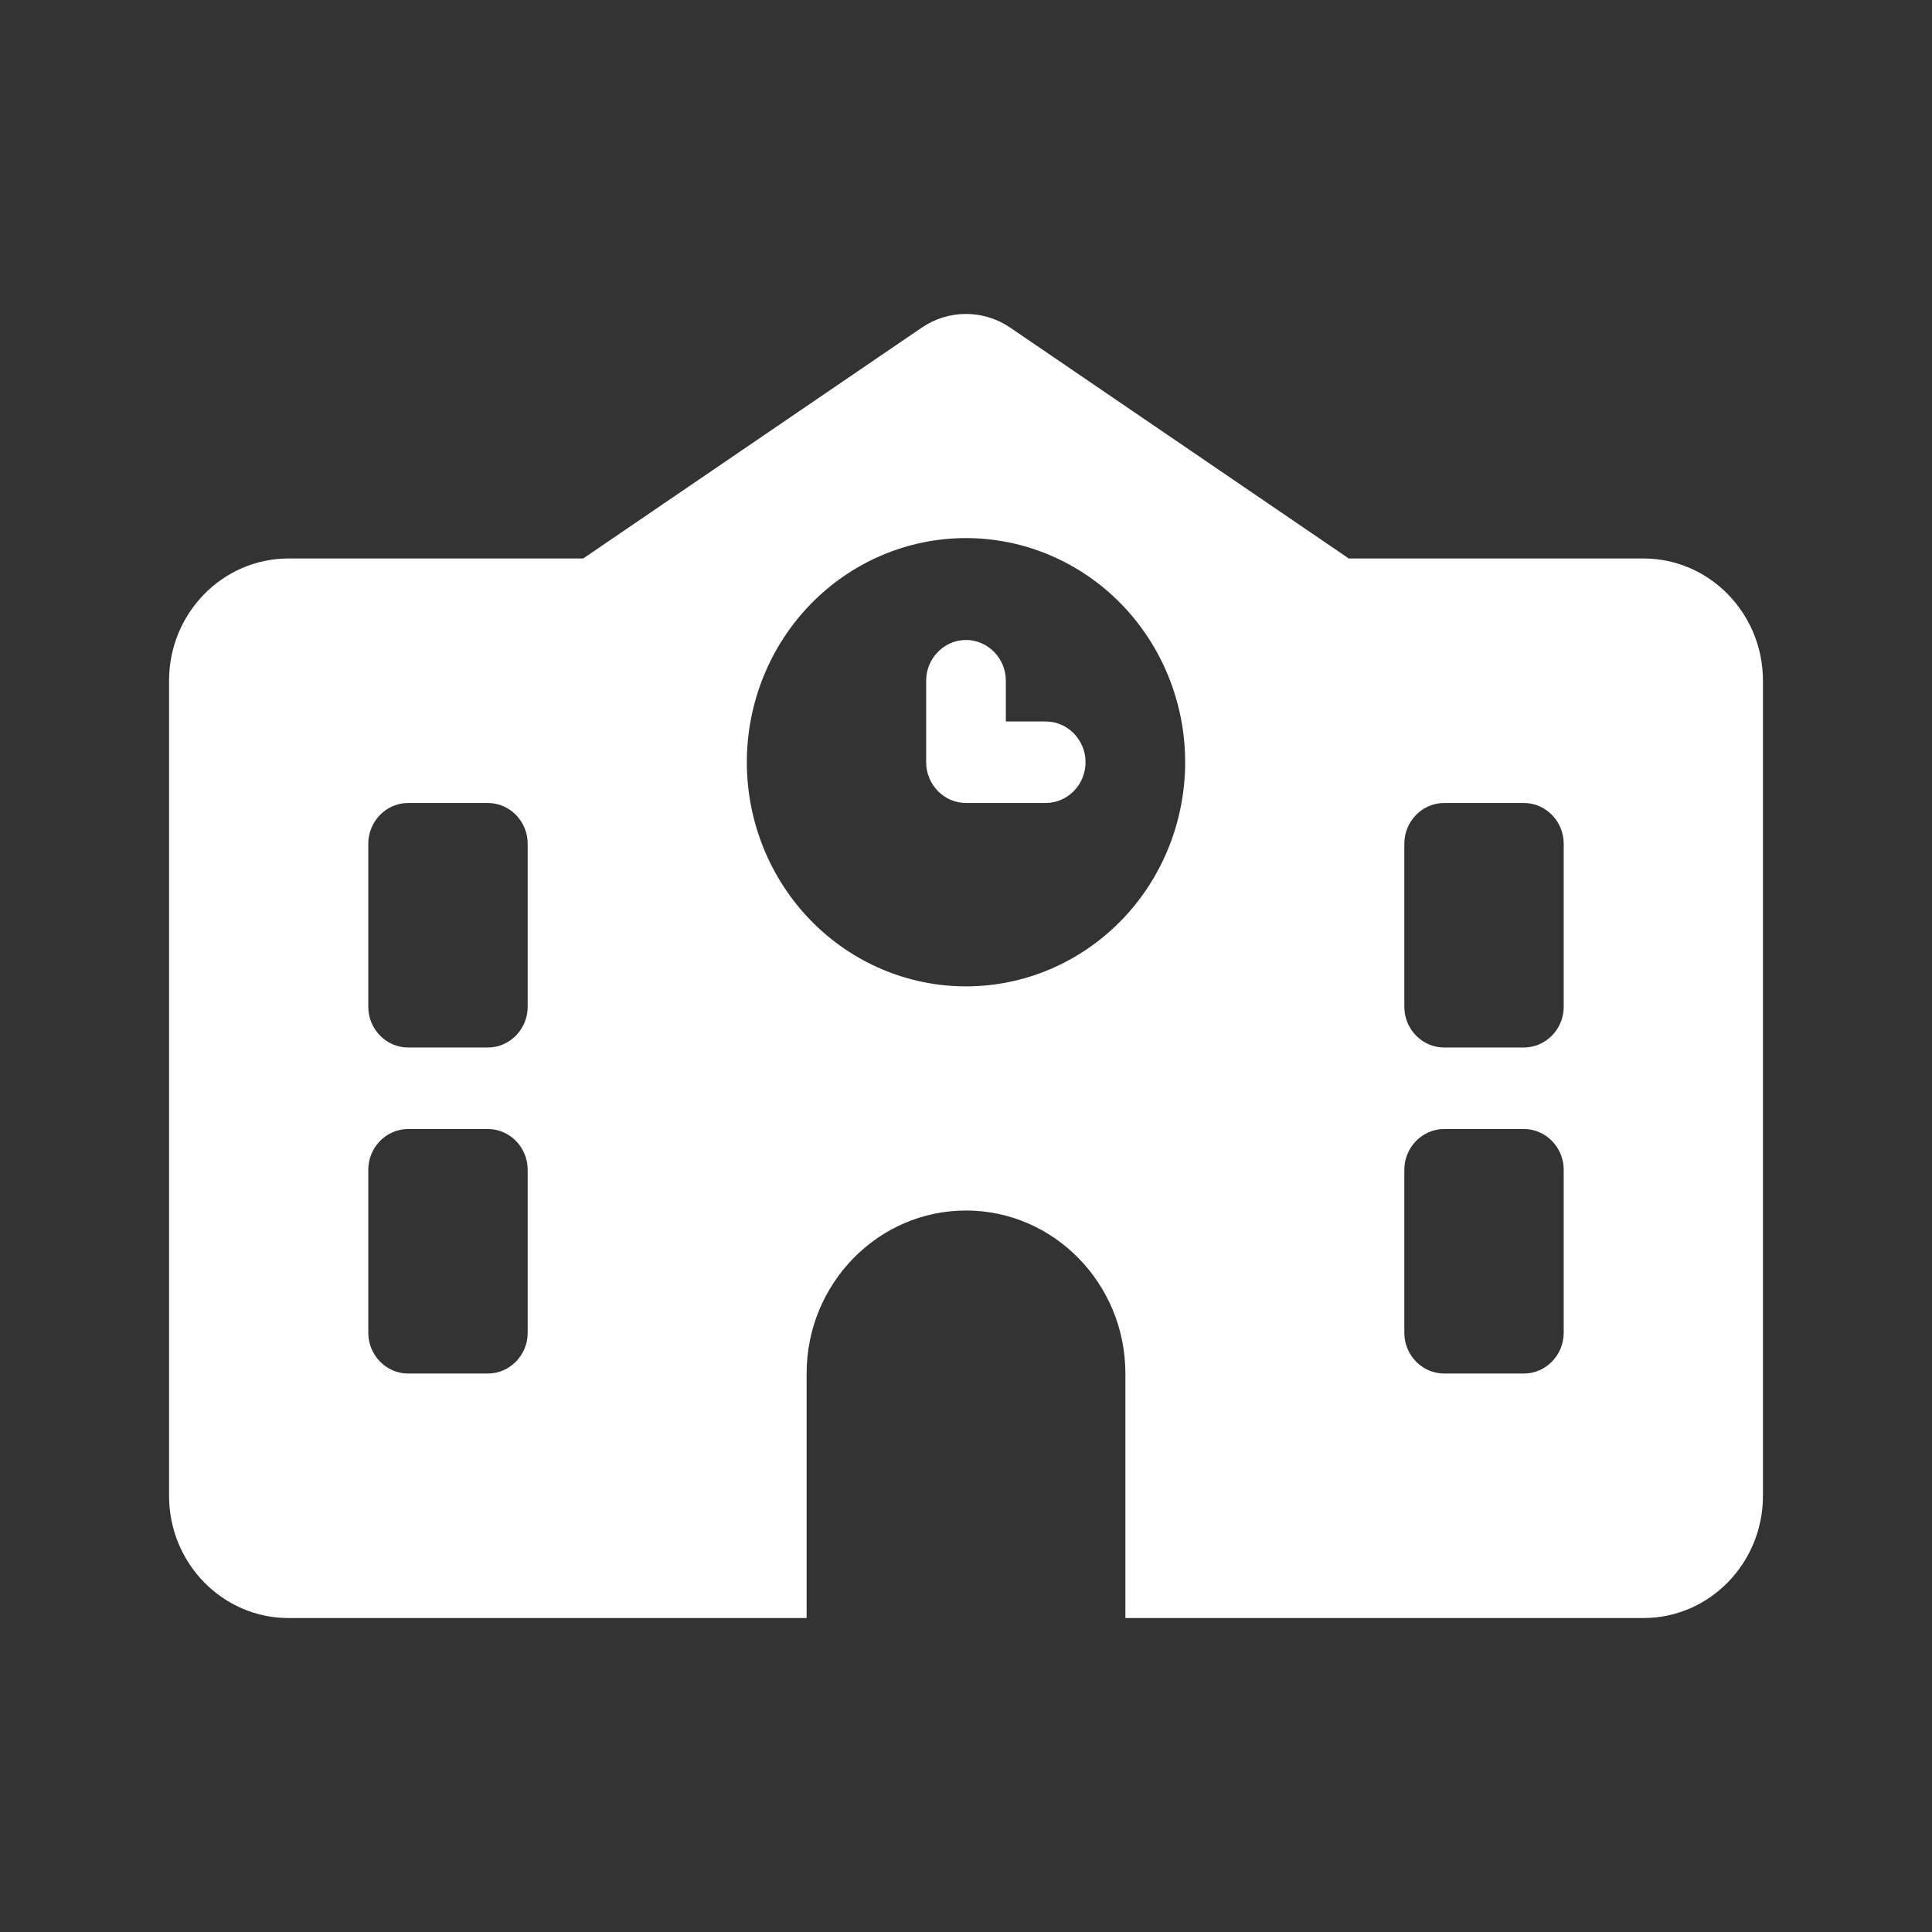 <svg width="80" height="80" viewBox="0 0 80 80" fill="none" xmlns="http://www.w3.org/2000/svg">
<rect x="0" y="0" width="80" height="80" fill="#333333" stroke="none"/>
<g clip-path="url(#clip0_3364_2)">
<path d="M41.836 13.569C40.722 12.81 39.278 12.81 38.164 13.569L24.15 23.125H11.95C9.217 23.125 7 25.393 7 28.188V61.938C7 64.732 9.217 67 11.95 67H33.4V56.875C33.4 53.152 36.36 50.125 40 50.125C43.64 50.125 46.6 53.152 46.6 56.875V67H68.05C70.783 67 73 64.732 73 61.938V28.188C73 25.393 70.783 23.125 68.05 23.125H55.85L41.836 13.569ZM16.9 33.25H20.2C21.108 33.25 21.85 34.009 21.85 34.938V41.688C21.85 42.616 21.108 43.375 20.2 43.375H16.9C15.992 43.375 15.25 42.616 15.25 41.688V34.938C15.25 34.009 15.992 33.25 16.9 33.25ZM58.15 34.938C58.15 34.009 58.892 33.25 59.8 33.25H63.1C64.007 33.25 64.75 34.009 64.75 34.938V41.688C64.75 42.616 64.007 43.375 63.1 43.375H59.8C58.892 43.375 58.15 42.616 58.15 41.688V34.938ZM16.9 46.75H20.2C21.108 46.75 21.85 47.509 21.85 48.438V55.188C21.85 56.116 21.108 56.875 20.2 56.875H16.9C15.992 56.875 15.25 56.116 15.25 55.188V48.438C15.25 47.509 15.992 46.75 16.9 46.75ZM58.15 48.438C58.15 47.509 58.892 46.75 59.8 46.75H63.1C64.007 46.75 64.75 47.509 64.75 48.438V55.188C64.75 56.116 64.007 56.875 63.1 56.875H59.8C58.892 56.875 58.15 56.116 58.15 55.188V48.438ZM30.925 31.562C30.925 29.101 31.881 26.74 33.583 25C35.285 23.259 37.593 22.281 40 22.281C42.407 22.281 44.715 23.259 46.417 25C48.119 26.74 49.075 29.101 49.075 31.562C49.075 34.024 48.119 36.385 46.417 38.125C44.715 39.866 42.407 40.844 40 40.844C37.593 40.844 35.285 39.866 33.583 38.125C31.881 36.385 30.925 34.024 30.925 31.562ZM40 26.5C39.093 26.5 38.35 27.259 38.35 28.188V31.562C38.35 32.491 39.093 33.25 40 33.25H43.3C44.208 33.25 44.95 32.491 44.95 31.562C44.95 30.634 44.208 29.875 43.3 29.875H41.65V28.188C41.65 27.259 40.907 26.5 40 26.5Z" fill="white"/>
</g>
<defs>
<clipPath id="clip0_3364_2">
<rect width="66" height="54" fill="white" transform="translate(7 13)"/>
</clipPath>
</defs>
</svg>
